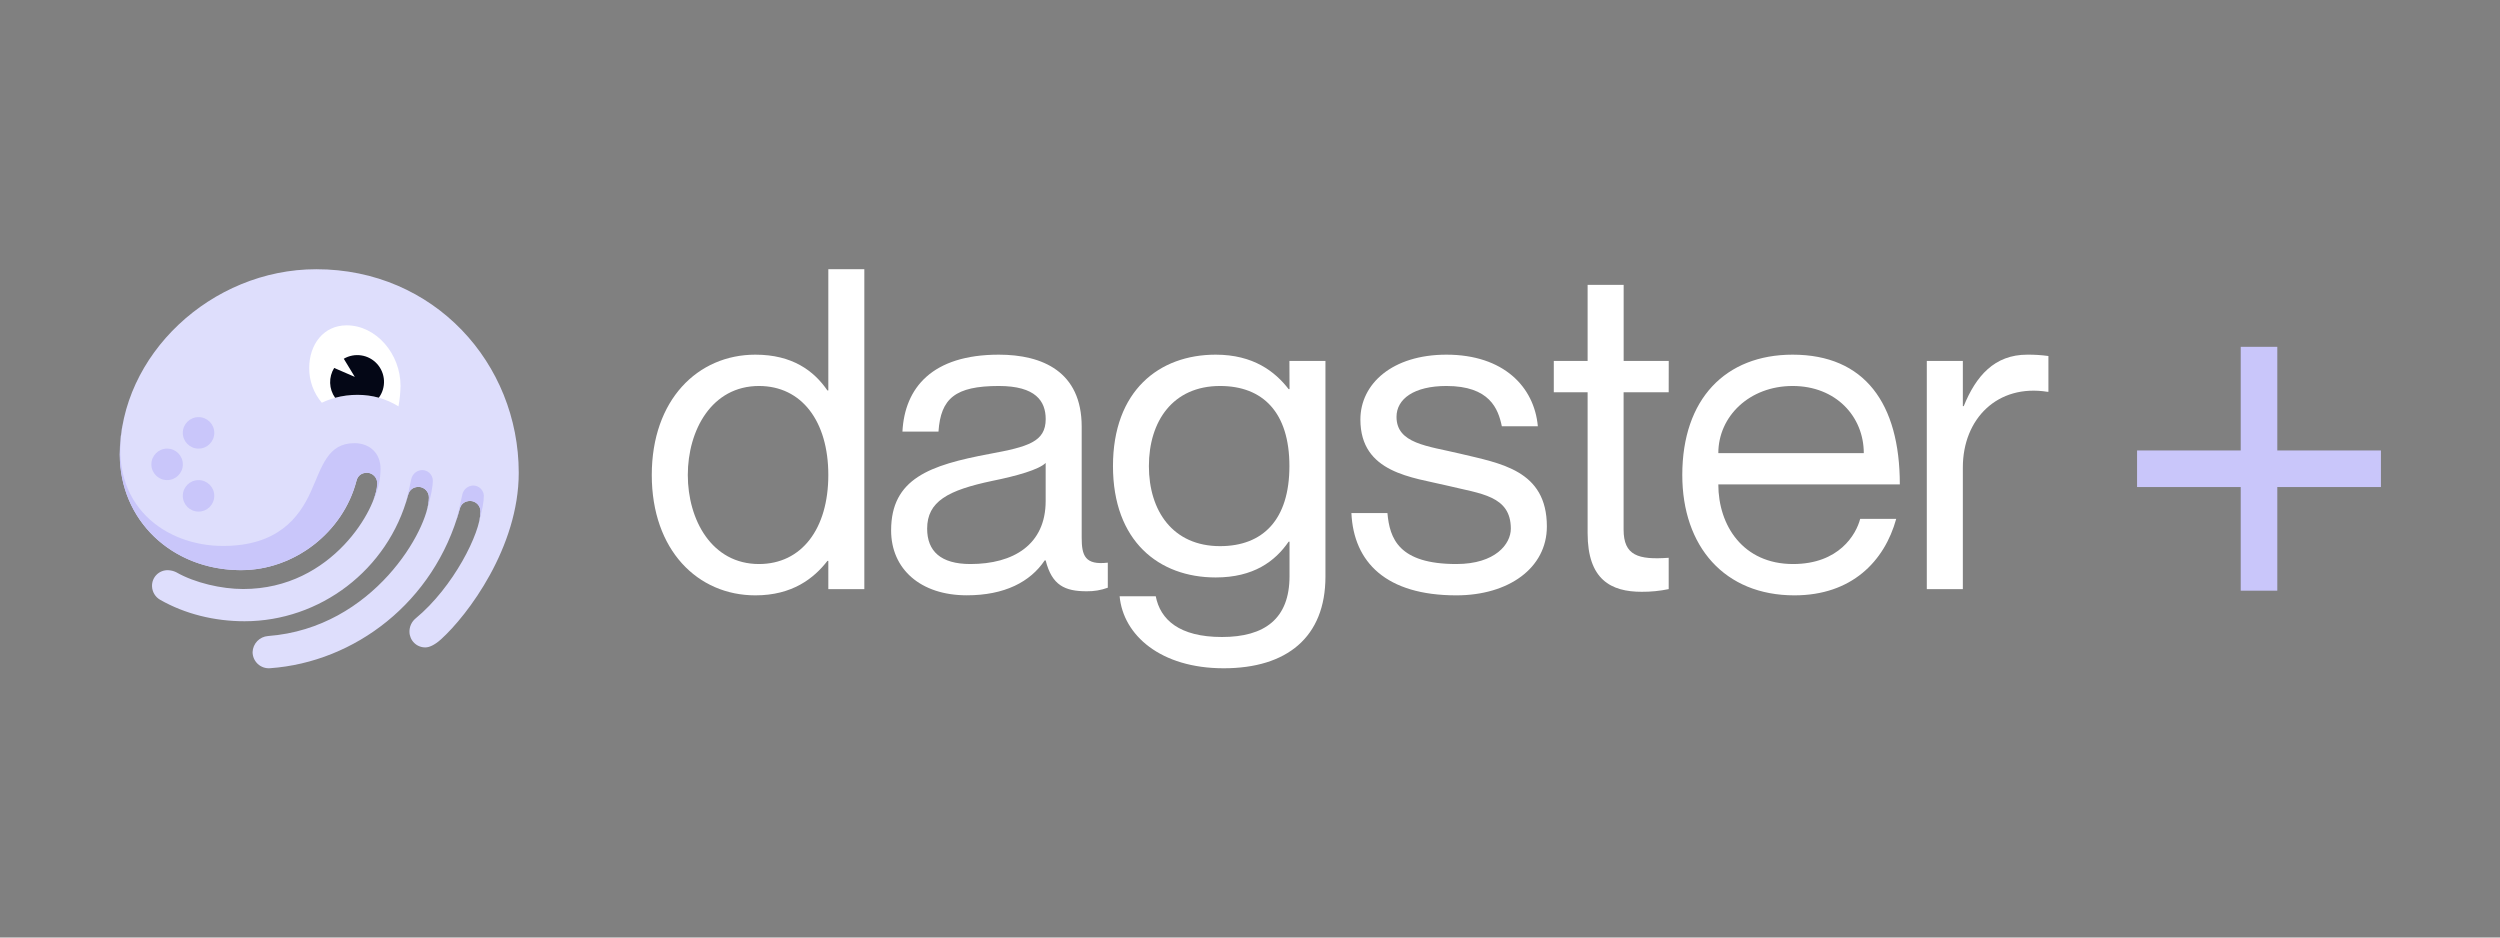 <svg width="256" height="96" viewBox="0 0 256 96" fill="none" xmlns="http://www.w3.org/2000/svg">
<rect x="0" y="0" width="256" height="96" fill="#808080" stroke="none"/>
<g clip-path="url(#clip0_4070_27464)">
<path d="M25.865 66.775C25.866 67.003 25.913 67.229 26.005 67.438C26.097 67.647 26.231 67.835 26.398 67.99C26.566 68.145 26.764 68.263 26.979 68.339C27.195 68.414 27.423 68.443 27.651 68.426C36.3 67.807 44.47 61.686 47.078 52.125C47.215 51.575 47.627 51.299 48.177 51.299C48.459 51.311 48.725 51.433 48.917 51.639C49.11 51.845 49.214 52.119 49.206 52.401C49.206 54.532 46.465 60.104 42.547 63.337C42.347 63.505 42.188 63.716 42.081 63.954C41.974 64.192 41.922 64.452 41.929 64.713C41.933 64.925 41.979 65.134 42.064 65.329C42.149 65.523 42.272 65.698 42.425 65.846C42.578 65.993 42.758 66.108 42.956 66.185C43.154 66.262 43.365 66.299 43.577 66.294C43.92 66.294 44.47 66.088 45.157 65.469C47.897 62.992 53.119 56.045 53.119 48.41C53.119 37.215 44.465 27.569 32.387 27.569C21.61 27.569 12.273 36.374 12.273 46.553C12.273 53.294 17.628 58.383 24.698 58.383C30.122 58.383 35.133 54.532 36.507 49.235C36.644 48.685 37.055 48.41 37.605 48.41C37.887 48.421 38.153 48.543 38.345 48.749C38.538 48.955 38.642 49.229 38.635 49.511C38.635 51.918 34.104 60.315 24.904 60.315C22.707 60.315 19.962 59.696 18.039 58.594C17.782 58.47 17.501 58.399 17.215 58.388C16.997 58.38 16.778 58.417 16.575 58.497C16.371 58.577 16.186 58.698 16.031 58.853C15.876 59.008 15.755 59.194 15.675 59.398C15.596 59.602 15.559 59.82 15.568 60.039C15.577 60.32 15.657 60.593 15.802 60.834C15.946 61.075 16.149 61.275 16.392 61.415C18.932 62.866 21.953 63.616 25.041 63.616C32.73 63.616 39.732 58.388 41.792 50.685C41.929 50.135 42.342 49.859 42.89 49.859C43.172 49.871 43.438 49.993 43.631 50.199C43.824 50.405 43.928 50.678 43.92 50.961C43.92 54.125 38.291 64.305 27.445 65.13C27.025 65.161 26.632 65.347 26.34 65.65C26.049 65.954 25.88 66.354 25.865 66.775Z" fill="#DEDEFC"/>
<path d="M36.613 40.432C38.093 40.421 39.547 40.831 40.804 41.613C40.931 40.917 41.001 40.212 41.014 39.505C41.014 36.24 38.525 33.315 35.494 33.315C33.138 33.315 31.664 35.267 31.664 37.68C31.653 38.983 32.111 40.247 32.954 41.24C34.096 40.696 35.348 40.419 36.613 40.432Z" fill="white"/>
<path d="M43.716 52.262C44.137 50.824 44.322 49.825 44.322 49.177C44.309 48.897 44.189 48.633 43.987 48.439C43.785 48.245 43.516 48.136 43.236 48.135C42.975 48.14 42.723 48.232 42.52 48.397C42.317 48.561 42.175 48.789 42.117 49.043C42.002 49.516 41.758 50.796 41.516 51.609C41.615 51.305 41.707 50.996 41.79 50.681C41.927 50.13 42.339 49.856 42.887 49.856C43.169 49.867 43.435 49.989 43.628 50.194C43.821 50.4 43.925 50.674 43.917 50.956C43.904 51.399 43.834 51.839 43.706 52.264L43.716 52.262Z" fill="#C9C6FA"/>
<path d="M49.547 50.759C49.534 50.479 49.414 50.215 49.212 50.022C49.011 49.828 48.742 49.719 48.462 49.717C48.202 49.722 47.95 49.815 47.748 49.979C47.545 50.144 47.404 50.371 47.345 50.625C47.229 51.109 46.979 52.408 46.734 53.22H46.746C46.865 52.858 46.976 52.492 47.068 52.12C47.205 51.568 47.618 51.294 48.167 51.294C48.449 51.305 48.715 51.427 48.907 51.633C49.1 51.839 49.204 52.112 49.196 52.394C49.188 52.736 49.141 53.077 49.056 53.408C49.397 52.209 49.547 51.341 49.547 50.759Z" fill="#C9C6FA"/>
<path d="M36.615 40.432C37.351 40.431 38.084 40.529 38.793 40.724C39.166 40.216 39.352 39.595 39.32 38.966C39.289 38.337 39.041 37.737 38.62 37.269C38.199 36.801 37.629 36.492 37.007 36.395C36.385 36.297 35.748 36.418 35.203 36.735L36.332 38.593L34.219 37.678C33.932 38.14 33.789 38.676 33.806 39.22C33.823 39.763 34 40.289 34.315 40.732C35.065 40.53 35.839 40.429 36.615 40.432Z" fill="#040716"/>
<path d="M20.331 52.388C21.221 52.388 21.942 51.666 21.942 50.775C21.942 49.885 21.221 49.163 20.331 49.163C19.44 49.163 18.719 49.885 18.719 50.775C18.719 51.666 19.44 52.388 20.331 52.388Z" fill="#C9C6FA"/>
<path d="M20.331 45.938C21.221 45.938 21.943 45.215 21.943 44.325C21.943 43.434 21.221 42.712 20.331 42.712C19.44 42.712 18.719 43.434 18.719 44.325C18.719 45.215 19.44 45.938 20.331 45.938Z" fill="#C9C6FA"/>
<path d="M17.112 49.163C18.002 49.163 18.724 48.441 18.724 47.55C18.724 46.66 18.002 45.937 17.112 45.937C16.222 45.937 15.5 46.66 15.5 47.55C15.5 48.441 16.222 49.163 17.112 49.163Z" fill="#C9C6FA"/>
<path d="M24.363 58.38H24.686C30.11 58.38 35.121 54.529 36.495 49.232C36.632 48.682 37.043 48.406 37.592 48.406C37.874 48.418 38.14 48.54 38.333 48.746C38.526 48.952 38.63 49.226 38.622 49.508C38.598 50.071 38.47 50.624 38.247 51.141C38.286 51.081 38.32 51.018 38.348 50.953C38.756 50.02 38.967 49.013 38.967 47.995C38.967 46.413 37.868 45.381 36.29 45.381C33.538 45.381 32.987 47.784 31.826 50.353C30.622 53.02 28.411 55.905 22.834 55.905C17.039 55.905 11.084 51.846 12.537 43.593C12.554 43.49 12.569 43.398 12.58 43.312C12.367 44.379 12.259 45.463 12.258 46.55C12.274 53.194 17.463 58.225 24.363 58.38Z" fill="#C9C6FA"/>
<path d="M84.82 27.569H88.507V60.325H84.82V57.436H84.728C83.345 59.223 81.132 60.964 77.35 60.964C71.446 60.964 66.742 56.337 66.742 48.641C66.742 40.945 71.446 36.318 77.35 36.318C81.132 36.318 83.345 37.968 84.728 39.984H84.82V27.569ZM84.82 48.641C84.82 43.145 82.1 39.525 77.719 39.525C72.876 39.525 70.431 44.06 70.431 48.641C70.431 53.222 72.876 57.757 77.719 57.757C82.1 57.757 84.82 54.138 84.82 48.641Z" fill="white"/>
<path d="M102.279 39.525C97.806 39.525 96.329 40.807 96.1 44.198H92.409C92.64 39.709 95.453 36.318 102.279 36.318C106.753 36.318 110.765 38.059 110.765 43.688V55.05C110.765 56.883 111.094 57.89 113.439 57.615V60.181C112.746 60.436 112.011 60.56 111.273 60.546C109.058 60.546 107.721 59.952 107.076 57.386H106.977C105.501 59.585 102.873 60.959 99 60.959C94.249 60.959 91.25 58.257 91.25 54.316C91.25 49.003 95.216 47.629 101.308 46.484C105.275 45.75 107.08 45.246 107.08 42.91C107.076 41.083 106.06 39.525 102.279 39.525ZM107.076 51.298V47.405C106.384 48.091 104.123 48.733 101.635 49.237C97.067 50.199 94.94 51.343 94.94 54.138C94.94 56.431 96.324 57.757 99.369 57.757C103.755 57.757 107.076 55.787 107.076 51.298Z" fill="white"/>
<path d="M132.036 36.96H135.726V59.04C135.726 65.263 131.76 68.431 125.303 68.431C118.846 68.431 115.017 65.041 114.65 61.061H118.35C118.812 63.442 120.749 65.229 125.13 65.229C129.511 65.229 132.047 63.35 132.047 59.005V55.468H131.955C130.571 57.482 128.359 59.131 124.484 59.131C118.673 59.131 113.969 55.422 113.969 47.726C113.969 40.029 118.673 36.318 124.484 36.318C128.359 36.318 130.571 38.059 131.955 39.846H132.047L132.036 36.96ZM132.036 47.726C132.036 42.227 129.315 39.525 124.934 39.525C120.091 39.525 117.647 43.145 117.647 47.726C117.647 52.307 120.091 55.925 124.934 55.925C129.322 55.925 132.036 53.222 132.036 47.726Z" fill="white"/>
<path d="M158.399 53.91C158.399 58.168 154.479 60.964 149.129 60.964C141.935 60.964 138.614 57.574 138.383 52.536H142.073C142.302 55.147 143.227 57.757 149.129 57.757C153.14 57.757 154.709 55.695 154.709 54.138C154.709 50.749 151.618 50.566 148.253 49.74C144.655 48.87 139.304 48.458 139.304 42.961C139.304 39.296 142.579 36.318 148.114 36.318C153.971 36.318 157.108 39.617 157.475 43.647H153.787C153.417 41.862 152.542 39.525 148.114 39.525C144.794 39.525 143.003 40.853 143.003 42.686C143.003 45.434 146.185 45.663 149.46 46.443C153.648 47.45 158.399 48.137 158.399 53.91Z" fill="white"/>
<path d="M170.874 40.167H166.257V54.229C166.257 56.887 167.741 57.341 170.874 57.117V60.325C169.964 60.514 169.037 60.606 168.107 60.6C164.974 60.6 162.572 59.364 162.572 54.599V40.17H159.109V36.96H162.572V29.172H166.262V36.96H170.879L170.874 40.167Z" fill="white"/>
<path d="M190.483 53.13H194.173C192.972 57.482 189.607 60.964 183.75 60.964C176.601 60.964 172.266 55.97 172.266 48.641C172.266 40.853 176.693 36.318 183.566 36.318C190.944 36.318 194.542 41.312 194.542 49.603H175.956C175.956 53.818 178.492 57.757 183.612 57.757C188.316 57.757 190.067 54.734 190.483 53.13ZM175.956 46.404H190.852C190.852 42.647 187.993 39.525 183.566 39.525C179.138 39.525 175.956 42.637 175.956 46.404Z" fill="white"/>
<path d="M209.758 36.456V40.121H209.664C204.554 39.302 200.995 42.87 200.995 47.863V60.325H197.305V36.96H200.995V41.587H201.087C202.332 38.518 204.22 36.318 207.59 36.318C208.315 36.311 209.039 36.357 209.758 36.456Z" fill="white"/>
<path d="M233.195 35.514H229.45V46.127H218.836V49.873H229.45V60.486H233.195V49.873H243.807V46.127H233.195V35.514Z" fill="#C9C6FA"/>
</g>
<defs>
<clipPath id="clip0_4070_27464">
<rect width="256" height="96" fill="white"/>
</clipPath>
</defs>
</svg>
